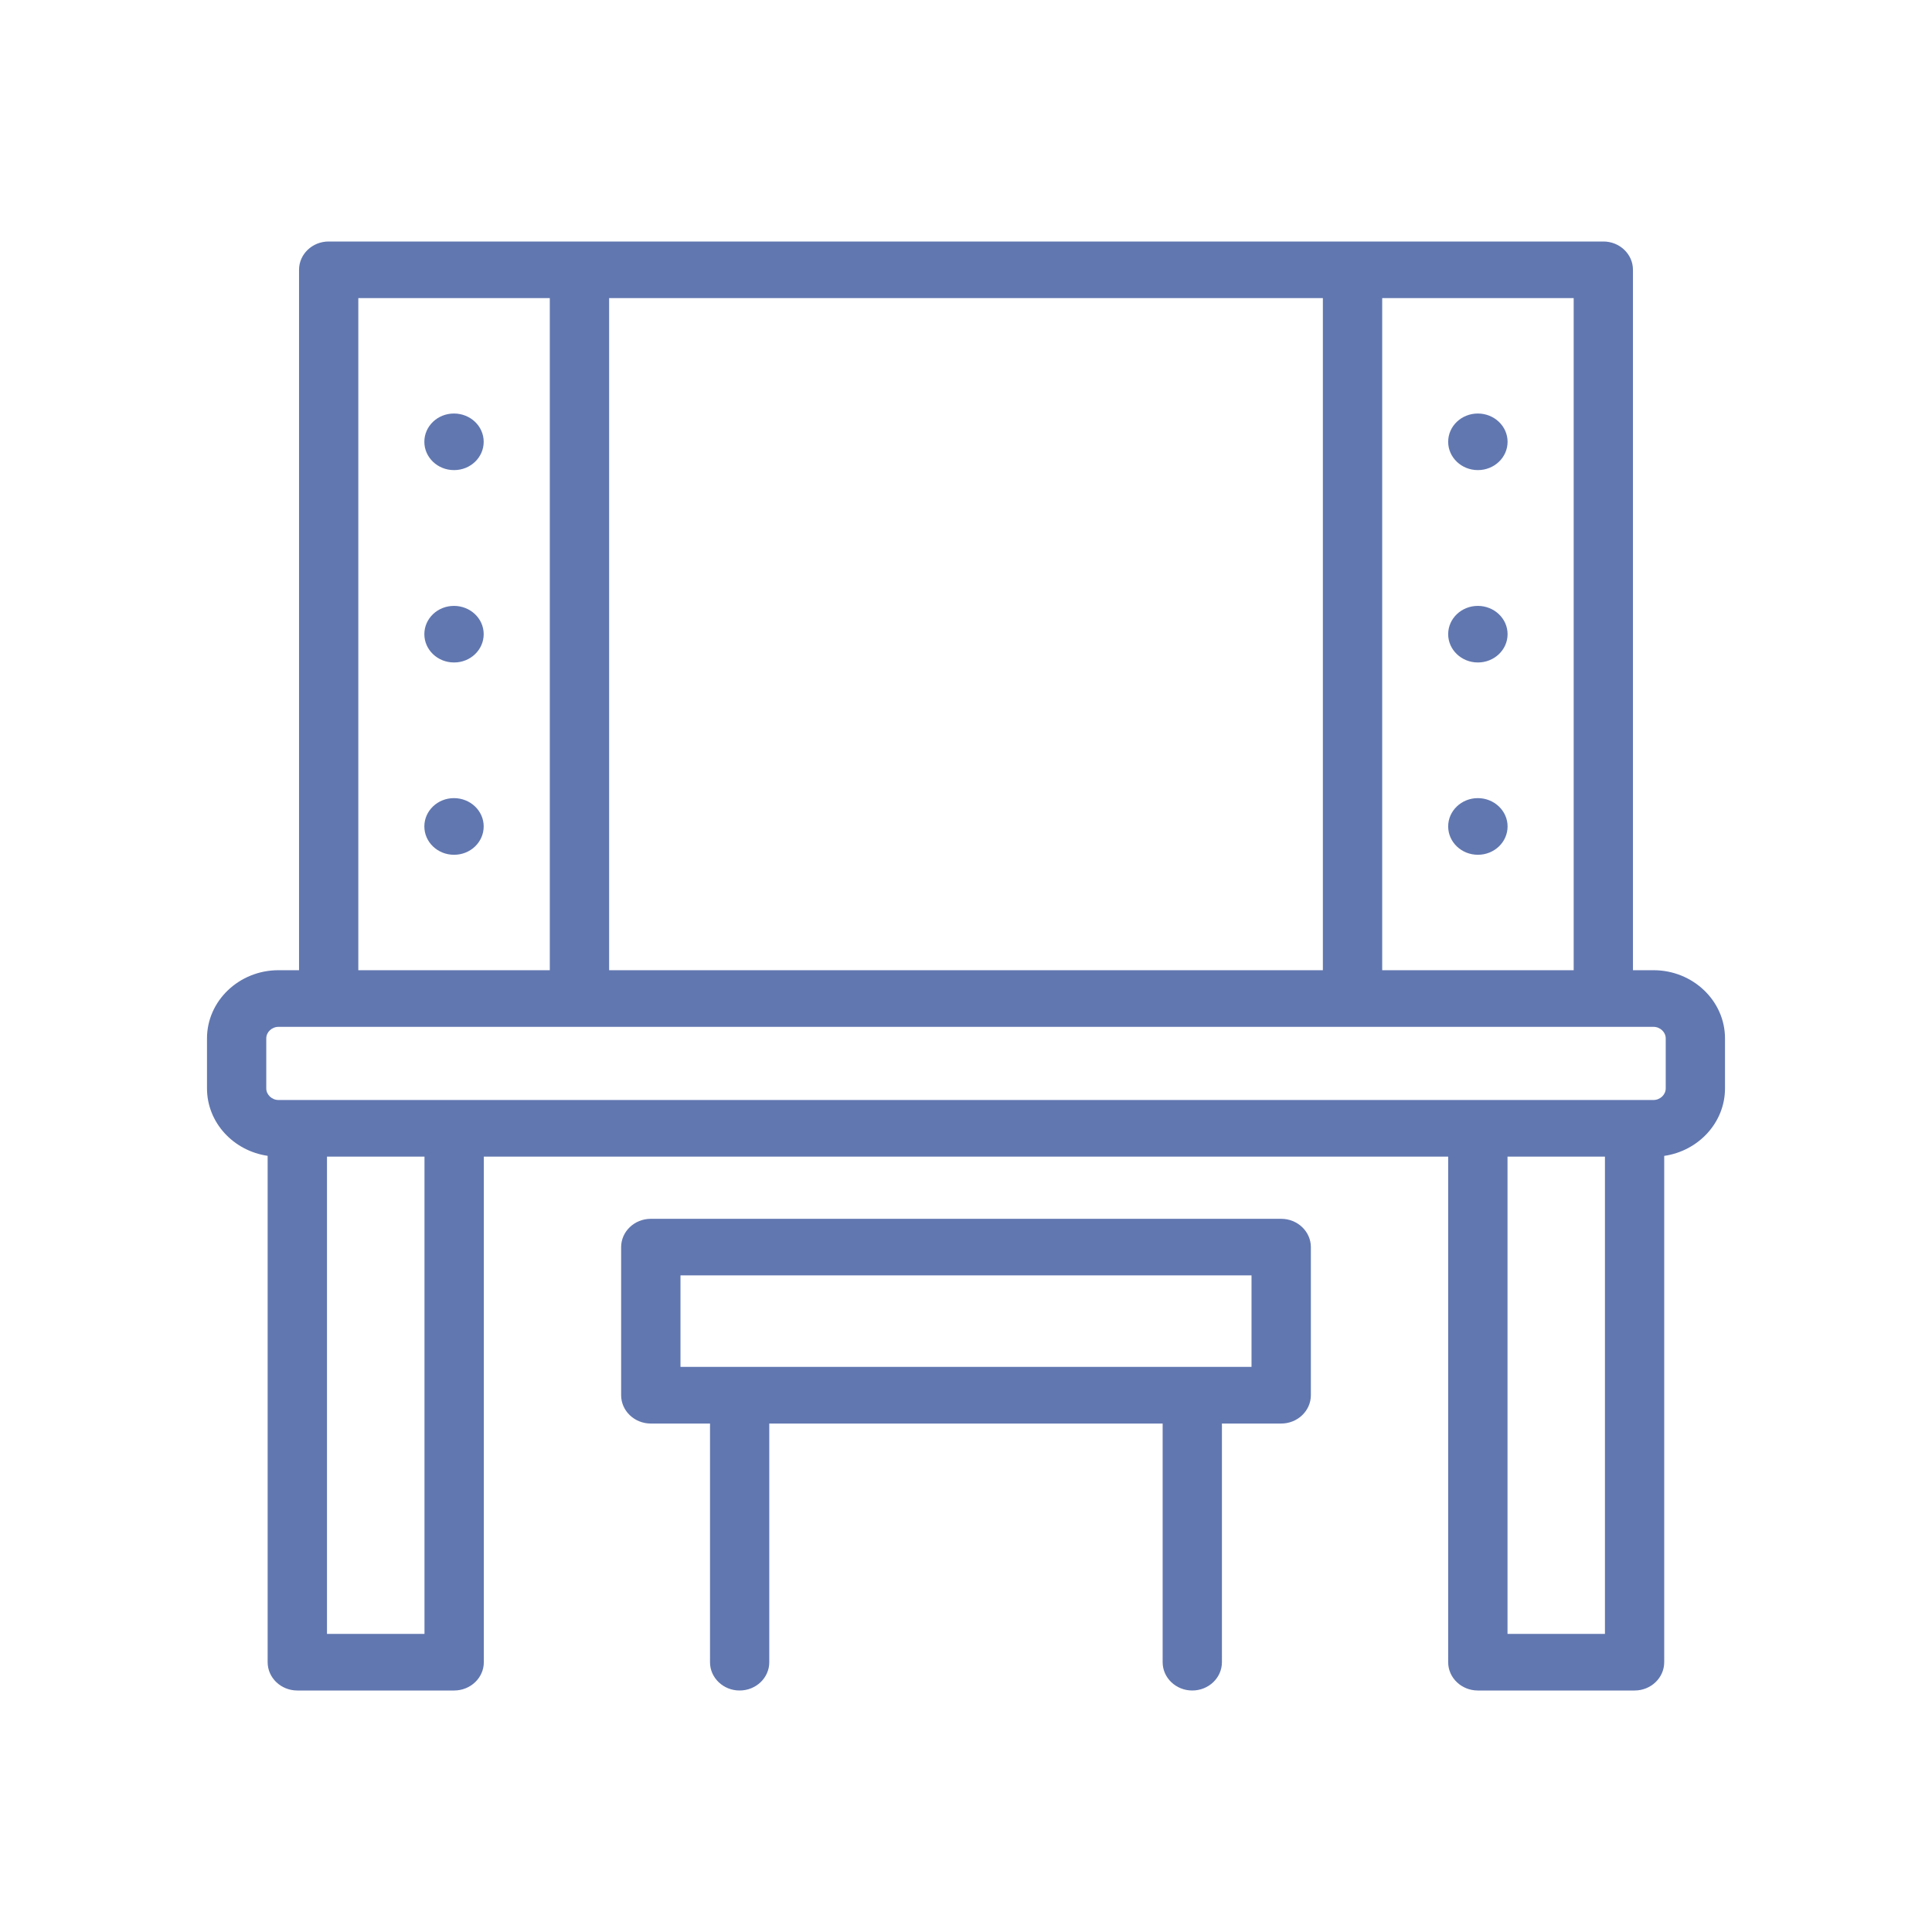 <svg width="28" height="28" viewBox="0 0 28 28" fill="none" xmlns="http://www.w3.org/2000/svg">
<g clip-path="url(#clip0_4363_882)">
<path d="M6.579 6.813H6.582C6.819 6.813 7.01 6.629 7.01 6.403C7.01 6.176 6.817 5.993 6.579 5.993C6.342 5.993 6.15 6.176 6.15 6.403C6.15 6.629 6.342 6.813 6.579 6.813Z" fill="#6177B0"/>
<path d="M6.579 8.781C6.342 8.781 6.15 8.964 6.15 9.191C6.15 9.417 6.342 9.601 6.579 9.601H6.582C6.819 9.601 7.01 9.417 7.01 9.191C7.01 8.964 6.817 8.781 6.579 8.781Z" fill="#6177B0"/>
<path d="M6.579 11.567C6.342 11.567 6.15 11.751 6.15 11.977C6.15 12.204 6.342 12.388 6.579 12.388H6.582C6.819 12.388 7.01 12.204 7.01 11.977C7.01 11.751 6.817 11.567 6.579 11.567Z" fill="#6177B0"/>
<path d="M23.964 14.061H23.666V3.91C23.666 3.684 23.474 3.5 23.237 3.5H4.763C4.526 3.5 4.334 3.684 4.334 3.91V14.061H4.036C3.465 14.061 3 14.505 3 15.049V15.774C3 16.268 3.382 16.679 3.879 16.751V24.09C3.879 24.316 4.072 24.5 4.309 24.5H6.582C6.819 24.5 7.012 24.316 7.012 24.09V16.763H20.988V24.09C20.988 24.316 21.181 24.5 21.418 24.5H23.69C23.927 24.5 24.119 24.316 24.119 24.09V16.752C24.617 16.68 25 16.268 25 15.774V15.049C25 14.505 24.535 14.061 23.964 14.061ZM8.828 14.061V4.32H19.172V14.061H8.828ZM22.807 14.061H20.032V4.32H22.807V14.061ZM5.193 4.32H7.968V14.061H5.193V4.32ZM6.152 23.68H4.739V16.763H6.152L6.152 23.68ZM21.848 23.68V16.763H23.26V23.68H21.848ZM24.141 15.774C24.141 15.865 24.06 15.942 23.964 15.942H4.036C3.94 15.942 3.859 15.865 3.859 15.774V15.049C3.859 14.958 3.94 14.882 4.036 14.882H23.964C24.06 14.882 24.141 14.958 24.141 15.049V15.774Z" fill="#6177B0"/>
<path d="M21.418 6.813H21.419C21.657 6.813 21.849 6.629 21.849 6.403C21.849 6.176 21.655 5.993 21.418 5.993C21.181 5.993 20.988 6.176 20.988 6.403C20.988 6.629 21.181 6.813 21.418 6.813Z" fill="#6177B0"/>
<path d="M21.418 9.601H21.419C21.657 9.601 21.849 9.417 21.849 9.191C21.849 8.964 21.655 8.781 21.418 8.781C21.181 8.781 20.988 8.964 20.988 9.191C20.988 9.417 21.181 9.601 21.418 9.601Z" fill="#6177B0"/>
<path d="M21.418 11.567C21.181 11.567 20.988 11.751 20.988 11.977C20.988 12.204 21.181 12.388 21.418 12.388H21.419C21.657 12.388 21.849 12.204 21.849 11.977C21.849 11.751 21.655 11.567 21.418 11.567Z" fill="#6177B0"/>
<path d="M18.568 17.664H9.432C9.195 17.664 9.002 17.848 9.002 18.074V20.22C9.002 20.447 9.195 20.631 9.432 20.631H10.29V24.09C10.29 24.316 10.482 24.5 10.719 24.5C10.957 24.5 11.149 24.316 11.149 24.09V20.631H16.85V24.09C16.85 24.316 17.042 24.5 17.279 24.5C17.517 24.5 17.709 24.316 17.709 24.09V20.631H18.568C18.805 20.631 18.998 20.447 18.998 20.22V18.074C18.998 17.848 18.805 17.664 18.568 17.664ZM18.138 19.81H9.862V18.484H18.138V19.81H18.138Z" fill="#6177B0"/>
</g>
<defs>
<clipPath id="clip0_4363_882">
<rect width="22" height="21" fill="white" transform="translate(3 3.5)"/>
</clipPath>
</defs>
</svg>
